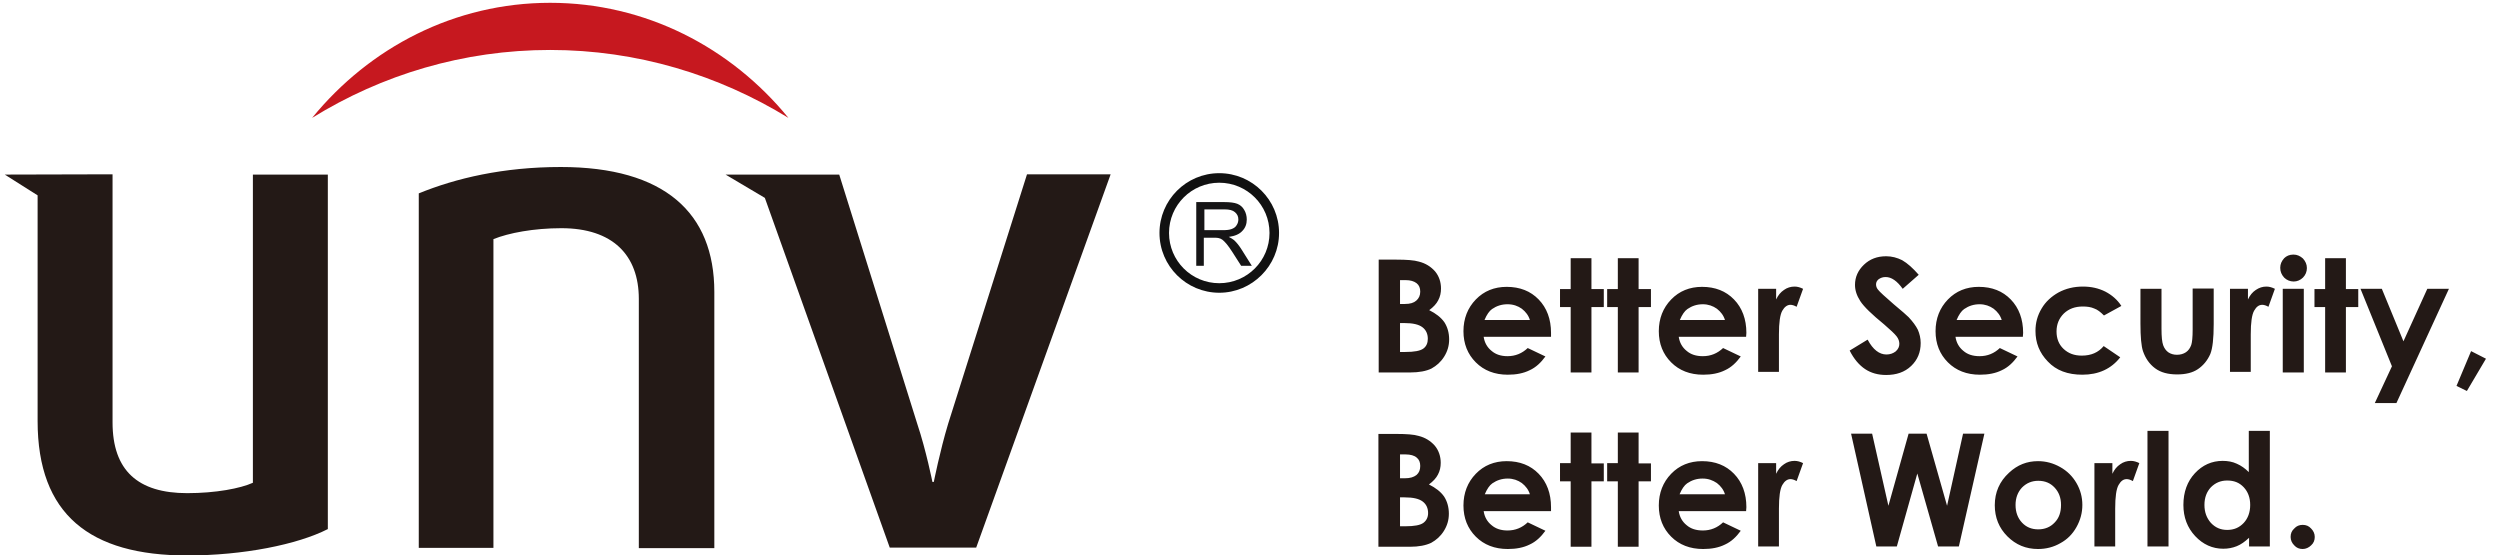 <?xml version="1.0" encoding="utf-8"?>
<!-- Generator: Adobe Illustrator 23.1.0, SVG Export Plug-In . SVG Version: 6.00 Build 0)  -->
<svg version="1.1" id="图层_1" xmlns="http://www.w3.org/2000/svg" xmlns:xlink="http://www.w3.org/1999/xlink" x="0px" y="0px"
	 viewBox="0 0 890.7 197.9" style="enable-background:new 0 0 890.7 197.9;" xml:space="preserve">
<style type="text/css">
	.拱形绿色{fill:url(#SVGID_1_);stroke:#FFFFFF;stroke-width:0.25;stroke-miterlimit:1;}
	.st0{fill:#231916;}
	.st1{fill:#C6181F;}
	.st2{fill:#161516;}
	.st3{fill:#111111;}
</style>
<linearGradient id="SVGID_1_" gradientUnits="userSpaceOnUse" x1="0" y1="595.28" x2="0.707" y2="594.573">
	<stop  offset="0" style="stop-color:#1EAB4B"/>
	<stop  offset="0.983" style="stop-color:#19361A"/>
</linearGradient>
<path class="st0" d="M90.1,172c-4.4,2-13.2,3.7-23.4,3.7c-17.6,0-26.6-8.1-26.6-25.2V62.1L1.7,62.2l11.7,7.4V150
	c0,33.3,18.6,47.9,53.3,47.9c20,0,39.3-3.9,50.1-9.4V62.2H90.1V172z"/>
<path class="st0" d="M199.8,59.5c-20.5,0-37.4,4-50.6,9.4v126.3h26.6v-110c5.4-2.2,14.4-3.9,24.2-3.9c18.3,0,27.6,9.6,27.6,25.2
	v88.8h26.9v-91.3C254.5,75.8,236.7,59.5,199.8,59.5z"/>
<path class="st0" d="M337.8,151c-2.9,9.6-5.1,20.7-5.1,20.7h-0.5c0,0-2.2-11.1-5.4-20.7L299,62.2h-40.5l14,8.3L317,195.1h30.8
	l47.9-133h-29.8L337.8,151z"/>
<path class="st1" d="M280.9,42C260.4,16.9,230,1,196,1c-34,0-64.3,15.9-84.8,41c24.9-15.4,53.9-24.2,84.8-24.2
	C227,17.8,256,26.7,280.9,42z"/>
<path class="st2" d="M426.2,94.6V72h10c2,0,3.6,0.2,4.6,0.6c1,0.4,1.9,1.1,2.5,2.2c0.6,1,0.9,2.2,0.9,3.4c0,1.6-0.5,3-1.6,4.1
	c-1,1.1-2.6,1.8-4.8,2.1c0.8,0.4,1.4,0.8,1.8,1.1c0.9,0.8,1.7,1.8,2.5,3l3.9,6.2h-3.8l-3-4.7c-0.9-1.4-1.6-2.4-2.2-3.1
	c-0.6-0.7-1.1-1.2-1.5-1.5c-0.4-0.3-0.9-0.5-1.4-0.6c-0.3-0.1-0.9-0.1-1.7-0.1h-3.5v10H426.2z M429.2,82h6.4c1.4,0,2.4-0.1,3.2-0.4
	c0.8-0.3,1.4-0.7,1.8-1.4c0.4-0.6,0.6-1.3,0.6-2c0-1.1-0.4-1.9-1.2-2.6c-0.8-0.7-2-1-3.7-1h-7.2V82z"/>
<path class="st3" d="M434.4,104.3c-11.7,0-21.3-9.5-21.3-21.3c0-11.7,9.5-21.3,21.3-21.3c11.7,0,21.3,9.5,21.3,21.3
	C455.7,94.7,446.1,104.3,434.4,104.3L434.4,104.3z M434.4,65.1c-9.9,0-17.9,8-17.9,17.9c0,9.9,8,17.9,17.9,17.9
	c9.9,0,17.9-8,17.9-17.9C452.3,73.1,444.3,65.1,434.4,65.1L434.4,65.1z"/>
<path class="st0" d="M491.2,132.7V92.5h6.3c3.7,0,6.3,0.2,8,0.7c2.4,0.6,4.3,1.8,5.8,3.5c1.4,1.7,2.1,3.8,2.1,6.1
	c0,1.5-0.3,2.9-1,4.2c-0.6,1.2-1.7,2.4-3.2,3.5c2.4,1.2,4.2,2.6,5.4,4.3c1.1,1.7,1.7,3.8,1.7,6.1c0,2.3-0.6,4.3-1.8,6.2
	c-1.2,1.9-2.7,3.2-4.5,4.2c-1.8,0.9-4.4,1.4-7.6,1.4H491.2L491.2,132.7z M498.8,99.8v8.5h1.7c1.9,0,3.2-0.4,4.1-1.2
	c0.9-0.8,1.4-1.8,1.4-3.2c0-1.3-0.4-2.3-1.3-3c-0.9-0.7-2.2-1.1-3.9-1.1H498.8L498.8,99.8z M498.8,115.1v10.3h1.9
	c3.2,0,5.3-0.4,6.4-1.2c1.1-0.8,1.6-2,1.6-3.5c0-1.7-0.6-3.1-1.9-4.1c-1.3-1-3.4-1.5-6.5-1.5H498.8L498.8,115.1z M552.6,120h-24
	c0.3,2.1,1.3,3.8,2.8,5c1.5,1.3,3.4,1.9,5.7,1.9c2.8,0,5.2-1,7.2-2.9l6.3,3c-1.6,2.2-3.4,3.9-5.6,4.9c-2.2,1.1-4.8,1.6-7.8,1.6
	c-4.7,0-8.5-1.5-11.4-4.4c-2.9-2.9-4.4-6.6-4.4-11.1c0-4.5,1.5-8.3,4.4-11.3c2.9-3,6.6-4.5,11-4.5c4.7,0,8.5,1.5,11.4,4.5
	c2.9,3,4.4,7,4.4,11.9L552.6,120L552.6,120z M545.1,114.1c-0.5-1.7-1.5-3-2.9-4.1c-1.4-1-3.1-1.6-5.1-1.6c-2.1,0-3.9,0.6-5.5,1.7
	c-1,0.7-1.9,2-2.7,3.9H545.1L545.1,114.1z M559.6,92h7.4v11h4.4v6.4H567v23.3h-7.4v-23.3h-3.8v-6.4h3.8V92L559.6,92z M576.4,92h7.4
	v11h4.4v6.4h-4.4v23.3h-7.4v-23.3h-3.8v-6.4h3.8V92L576.4,92z M622.1,120h-24c0.3,2.1,1.3,3.8,2.8,5c1.5,1.3,3.4,1.9,5.8,1.9
	c2.8,0,5.2-1,7.2-2.9l6.3,3c-1.6,2.2-3.4,3.9-5.6,4.9c-2.2,1.1-4.8,1.6-7.8,1.6c-4.7,0-8.5-1.5-11.4-4.4c-2.9-2.9-4.4-6.6-4.4-11.1
	c0-4.5,1.5-8.3,4.4-11.3c2.9-3,6.6-4.5,11-4.5c4.7,0,8.5,1.5,11.4,4.5c2.9,3,4.4,7,4.4,11.9L622.1,120L622.1,120z M614.6,114.1
	c-0.5-1.7-1.5-3-2.9-4.1c-1.4-1-3.1-1.6-5-1.6c-2.1,0-3.9,0.6-5.5,1.7c-1,0.7-1.9,2-2.7,3.9H614.6L614.6,114.1z M626.4,102.9h6.4
	v3.8c0.7-1.5,1.6-2.6,2.8-3.4c1.1-0.8,2.4-1.2,3.8-1.2c1,0,2,0.3,3,0.8l-2.3,6.4c-0.9-0.5-1.6-0.7-2.2-0.7c-1.1,0-2.1,0.7-2.9,2.1
	c-0.8,1.4-1.2,4.2-1.2,8.4l0,1.4v12h-7.4V102.9L626.4,102.9z M683.6,97.9l-5.7,5c-2-2.8-4-4.2-6.1-4.2c-1,0-1.8,0.3-2.5,0.8
	c-0.6,0.5-0.9,1.1-0.9,1.8c0,0.7,0.2,1.3,0.7,1.9c0.6,0.8,2.5,2.5,5.6,5.2c2.9,2.4,4.7,4,5.3,4.6c1.5,1.6,2.6,3.1,3.3,4.5
	c0.6,1.4,1,3,1,4.7c0,3.3-1.1,6-3.4,8.2c-2.3,2.2-5.3,3.2-8.9,3.2c-2.9,0-5.4-0.7-7.5-2.1c-2.1-1.4-4-3.6-5.5-6.6l6.4-3.9
	c1.9,3.6,4.2,5.3,6.7,5.3c1.3,0,2.4-0.4,3.3-1.1c0.9-0.8,1.3-1.7,1.3-2.7c0-0.9-0.3-1.8-1-2.7c-0.7-0.9-2.2-2.3-4.4-4.2
	c-4.4-3.6-7.2-6.3-8.5-8.3c-1.3-2-1.9-3.9-1.9-5.8c0-2.8,1.1-5.2,3.2-7.2c2.1-2,4.7-3,7.9-3c2,0,3.9,0.5,5.7,1.4
	C679.6,93.8,681.5,95.5,683.6,97.9L683.6,97.9z M720.7,120h-24c0.3,2.1,1.3,3.8,2.8,5c1.5,1.3,3.4,1.9,5.8,1.9c2.8,0,5.2-1,7.2-2.9
	l6.3,3c-1.6,2.2-3.4,3.9-5.6,4.9c-2.2,1.1-4.8,1.6-7.8,1.6c-4.7,0-8.5-1.5-11.4-4.4c-2.9-2.9-4.4-6.6-4.4-11.1
	c0-4.5,1.5-8.3,4.4-11.3c2.9-3,6.6-4.5,11-4.5c4.7,0,8.5,1.5,11.4,4.5c2.9,3,4.4,7,4.4,11.9L720.7,120L720.7,120z M713.2,114.1
	c-0.5-1.7-1.5-3-2.9-4.1c-1.4-1-3.1-1.6-5-1.6c-2.1,0-3.9,0.6-5.5,1.7c-1,0.7-1.9,2-2.7,3.9H713.2L713.2,114.1z M755.8,109l-6.2,3.4
	c-1.2-1.2-2.3-2.1-3.5-2.5c-1.1-0.5-2.5-0.7-4-0.7c-2.8,0-5,0.8-6.8,2.5c-1.7,1.7-2.6,3.8-2.6,6.4c0,2.5,0.8,4.6,2.5,6.2
	c1.7,1.6,3.8,2.4,6.5,2.4c3.3,0,5.9-1.1,7.8-3.4l5.9,4c-3.2,4.1-7.7,6.2-13.5,6.2c-5.2,0-9.3-1.5-12.3-4.7c-3-3.1-4.4-6.7-4.4-10.9
	c0-2.9,0.7-5.5,2.2-8c1.4-2.4,3.5-4.3,6-5.7c2.6-1.4,5.5-2.1,8.7-2.1c3,0,5.6,0.6,8,1.8C752.4,105.1,754.4,106.8,755.8,109
	L755.8,109z M762.6,102.9h7.5v14.3c0,2.8,0.2,4.7,0.6,5.8c0.4,1.1,1,1.9,1.8,2.5c0.9,0.6,1.9,0.9,3.1,0.9c1.2,0,2.3-0.3,3.2-0.9
	c0.9-0.6,1.5-1.5,1.9-2.6c0.3-0.9,0.5-2.7,0.5-5.5v-14.6h7.5v12.6c0,5.2-0.4,8.7-1.2,10.7c-1,2.3-2.5,4.1-4.4,5.4
	c-1.9,1.3-4.4,1.9-7.4,1.9c-3.3,0-5.9-0.7-7.9-2.2c-2-1.5-3.4-3.5-4.3-6.1c-0.6-1.8-0.9-5.1-0.9-9.8V102.9L762.6,102.9z
	 M794.5,102.9h6.4v3.8c0.7-1.5,1.6-2.6,2.8-3.4c1.2-0.8,2.4-1.2,3.8-1.2c1,0,2,0.3,3,0.8l-2.3,6.4c-0.9-0.5-1.6-0.7-2.2-0.7
	c-1.2,0-2.1,0.7-2.9,2.1c-0.8,1.4-1.2,4.2-1.2,8.4l0,1.4v12h-7.4V102.9L794.5,102.9z M817.1,90.7c1.3,0,2.4,0.5,3.4,1.4
	c0.9,1,1.4,2.1,1.4,3.4c0,1.3-0.5,2.5-1.4,3.4c-0.9,0.9-2.1,1.4-3.3,1.4c-1.3,0-2.5-0.5-3.4-1.4c-0.9-1-1.4-2.1-1.4-3.5
	c0-1.3,0.5-2.4,1.4-3.4C814.6,91.2,815.7,90.7,817.1,90.7L817.1,90.7z M813.3,102.9h7.5v29.8h-7.5V102.9L813.3,102.9z M828.4,92h7.4
	v11h4.4v6.4h-4.4v23.3h-7.4v-23.3h-3.8v-6.4h3.8V92L828.4,92z M841,102.9h7.6l7.7,18.7l8.5-18.7h7.7l-18.7,40.7h-7.7l6.1-13.1
	L841,102.9L841,102.9z M880.4,125.1l5.3,2.7l-6.8,11.5l-3.7-1.8L880.4,125.1L880.4,125.1z M491.1,194.8v-40.2h6.3
	c3.7,0,6.4,0.2,8,0.7c2.4,0.6,4.3,1.8,5.8,3.5c1.4,1.7,2.1,3.8,2.1,6.1c0,1.5-0.3,2.9-1,4.2c-0.6,1.2-1.7,2.4-3.2,3.5
	c2.4,1.2,4.2,2.6,5.4,4.3c1.1,1.7,1.7,3.8,1.7,6.1c0,2.3-0.6,4.3-1.8,6.2c-1.2,1.9-2.7,3.2-4.5,4.2c-1.9,0.9-4.4,1.4-7.6,1.4H491.1
	L491.1,194.8z M498.8,161.9v8.5h1.7c1.9,0,3.2-0.4,4.2-1.2c0.9-0.8,1.3-1.8,1.3-3.2c0-1.3-0.4-2.3-1.3-3c-0.8-0.7-2.2-1.1-3.9-1.1
	H498.8L498.8,161.9z M498.8,177.2v10.3h1.9c3.2,0,5.3-0.4,6.4-1.2c1.1-0.8,1.7-2,1.7-3.5c0-1.7-0.6-3.1-1.9-4.1
	c-1.3-1-3.4-1.5-6.5-1.5H498.8L498.8,177.2z M552.6,182.1h-24c0.3,2.1,1.3,3.8,2.8,5c1.5,1.3,3.4,1.9,5.7,1.9c2.8,0,5.2-1,7.2-2.9
	l6.3,3c-1.6,2.2-3.4,3.9-5.6,4.9c-2.2,1.1-4.8,1.6-7.8,1.6c-4.7,0-8.5-1.5-11.4-4.4c-2.9-2.9-4.4-6.6-4.4-11.1
	c0-4.5,1.5-8.3,4.4-11.3c2.9-3,6.6-4.5,11-4.5c4.7,0,8.5,1.5,11.4,4.5c2.9,3,4.4,7,4.4,11.9L552.6,182.1L552.6,182.1z M545.1,176.2
	c-0.5-1.7-1.5-3-2.9-4.1c-1.4-1-3.1-1.6-5-1.6c-2.1,0-3.9,0.6-5.5,1.7c-1,0.7-1.9,2-2.7,3.9H545.1L545.1,176.2z M559.6,154.1h7.4v11
	h4.4v6.4H567v23.3h-7.4v-23.3h-3.8V165h3.8V154.1L559.6,154.1z M576.4,154.1h7.4v11h4.4v6.4h-4.4v23.3h-7.4v-23.3h-3.8V165h3.8
	V154.1L576.4,154.1z M622.1,182.1h-24c0.3,2.1,1.3,3.8,2.8,5c1.5,1.3,3.4,1.9,5.8,1.9c2.8,0,5.2-1,7.2-2.9l6.3,3
	c-1.6,2.2-3.4,3.9-5.6,4.9c-2.2,1.1-4.8,1.6-7.8,1.6c-4.7,0-8.5-1.5-11.4-4.4c-2.9-2.9-4.4-6.6-4.4-11.1c0-4.5,1.5-8.3,4.4-11.3
	c2.9-3,6.6-4.5,11-4.5c4.7,0,8.5,1.5,11.4,4.5c2.9,3,4.4,7,4.4,11.9L622.1,182.1L622.1,182.1z M614.6,176.2c-0.5-1.7-1.5-3-2.9-4.1
	c-1.5-1-3.1-1.6-5.1-1.6c-2.1,0-3.9,0.6-5.5,1.7c-1,0.7-1.9,2-2.7,3.9H614.6L614.6,176.2z M626.4,165h6.4v3.8
	c0.7-1.5,1.6-2.6,2.8-3.4c1.1-0.8,2.4-1.2,3.8-1.2c1,0,2,0.3,3,0.8l-2.3,6.4c-0.9-0.5-1.6-0.7-2.2-0.7c-1.1,0-2.1,0.7-2.9,2.1
	c-0.8,1.4-1.2,4.2-1.2,8.4l0,1.5v12h-7.4V165L626.4,165z M659.5,154.5h7.5l5.8,25.7l7.2-25.7h6.4l7.3,25.7l5.7-25.7h7.6l-9.1,40.2
	h-7.4l-7.4-26l-7.3,26h-7.3L659.5,154.5L659.5,154.5z M726.1,164.3c2.8,0,5.4,0.7,7.9,2.1c2.5,1.4,4.4,3.3,5.8,5.7
	c1.4,2.4,2.1,5,2.1,7.8c0,2.8-0.7,5.4-2.1,7.9c-1.4,2.5-3.3,4.4-5.7,5.7c-2.4,1.4-5.1,2.1-8,2.1c-4.3,0-7.9-1.5-10.9-4.5
	c-3-3-4.5-6.7-4.5-11.1c0-4.6,1.7-8.5,5.1-11.6C718.8,165.6,722.2,164.3,726.1,164.3L726.1,164.3z M726.2,171.3
	c-2.3,0-4.2,0.8-5.8,2.4c-1.5,1.6-2.3,3.7-2.3,6.2c0,2.6,0.8,4.7,2.3,6.3c1.5,1.6,3.4,2.4,5.8,2.4c2.3,0,4.3-0.8,5.8-2.4
	c1.6-1.6,2.3-3.7,2.3-6.3c0-2.6-0.8-4.6-2.3-6.2C730.5,172.1,728.6,171.3,726.2,171.3L726.2,171.3z M746.2,165h6.4v3.8
	c0.7-1.5,1.6-2.6,2.8-3.4c1.1-0.8,2.4-1.2,3.8-1.2c1,0,2,0.3,3,0.8l-2.3,6.4c-0.9-0.5-1.6-0.7-2.2-0.7c-1.2,0-2.1,0.7-2.9,2.1
	c-0.8,1.4-1.2,4.2-1.2,8.4l0,1.5v12h-7.4V165L746.2,165z M765.1,153.5h7.5v41.2h-7.5V153.5L765.1,153.5z M801.3,153.5h7.4v41.2h-7.4
	v-3.1c-1.5,1.4-2.9,2.4-4.4,3c-1.5,0.6-3.1,0.9-4.8,0.9c-3.8,0-7.2-1.5-10-4.5c-2.8-3-4.2-6.7-4.2-11.1c0-4.6,1.4-8.4,4.1-11.3
	c2.7-2.9,6-4.4,9.9-4.4c1.8,0,3.5,0.3,5,1c1.6,0.7,3,1.7,4.3,3V153.5L801.3,153.5z M793.5,171.2c-2.3,0-4.2,0.8-5.8,2.4
	c-1.5,1.6-2.3,3.7-2.3,6.3c0,2.6,0.8,4.7,2.3,6.4c1.6,1.7,3.5,2.5,5.8,2.5c2.4,0,4.3-0.8,5.9-2.5c1.5-1.6,2.3-3.8,2.3-6.4
	c0-2.6-0.8-4.7-2.3-6.3C797.8,171.9,795.9,171.2,793.5,171.2L793.5,171.2z M820.4,187c1.2,0,2.2,0.4,3,1.3c0.8,0.8,1.3,1.8,1.3,3
	c0,1.2-0.4,2.2-1.3,3c-0.8,0.8-1.9,1.3-3,1.3c-1.2,0-2.2-0.4-3-1.3c-0.8-0.8-1.3-1.8-1.3-3c0-1.2,0.4-2.2,1.3-3
	C818.2,187.4,819.2,187,820.4,187z"/>
</svg>
